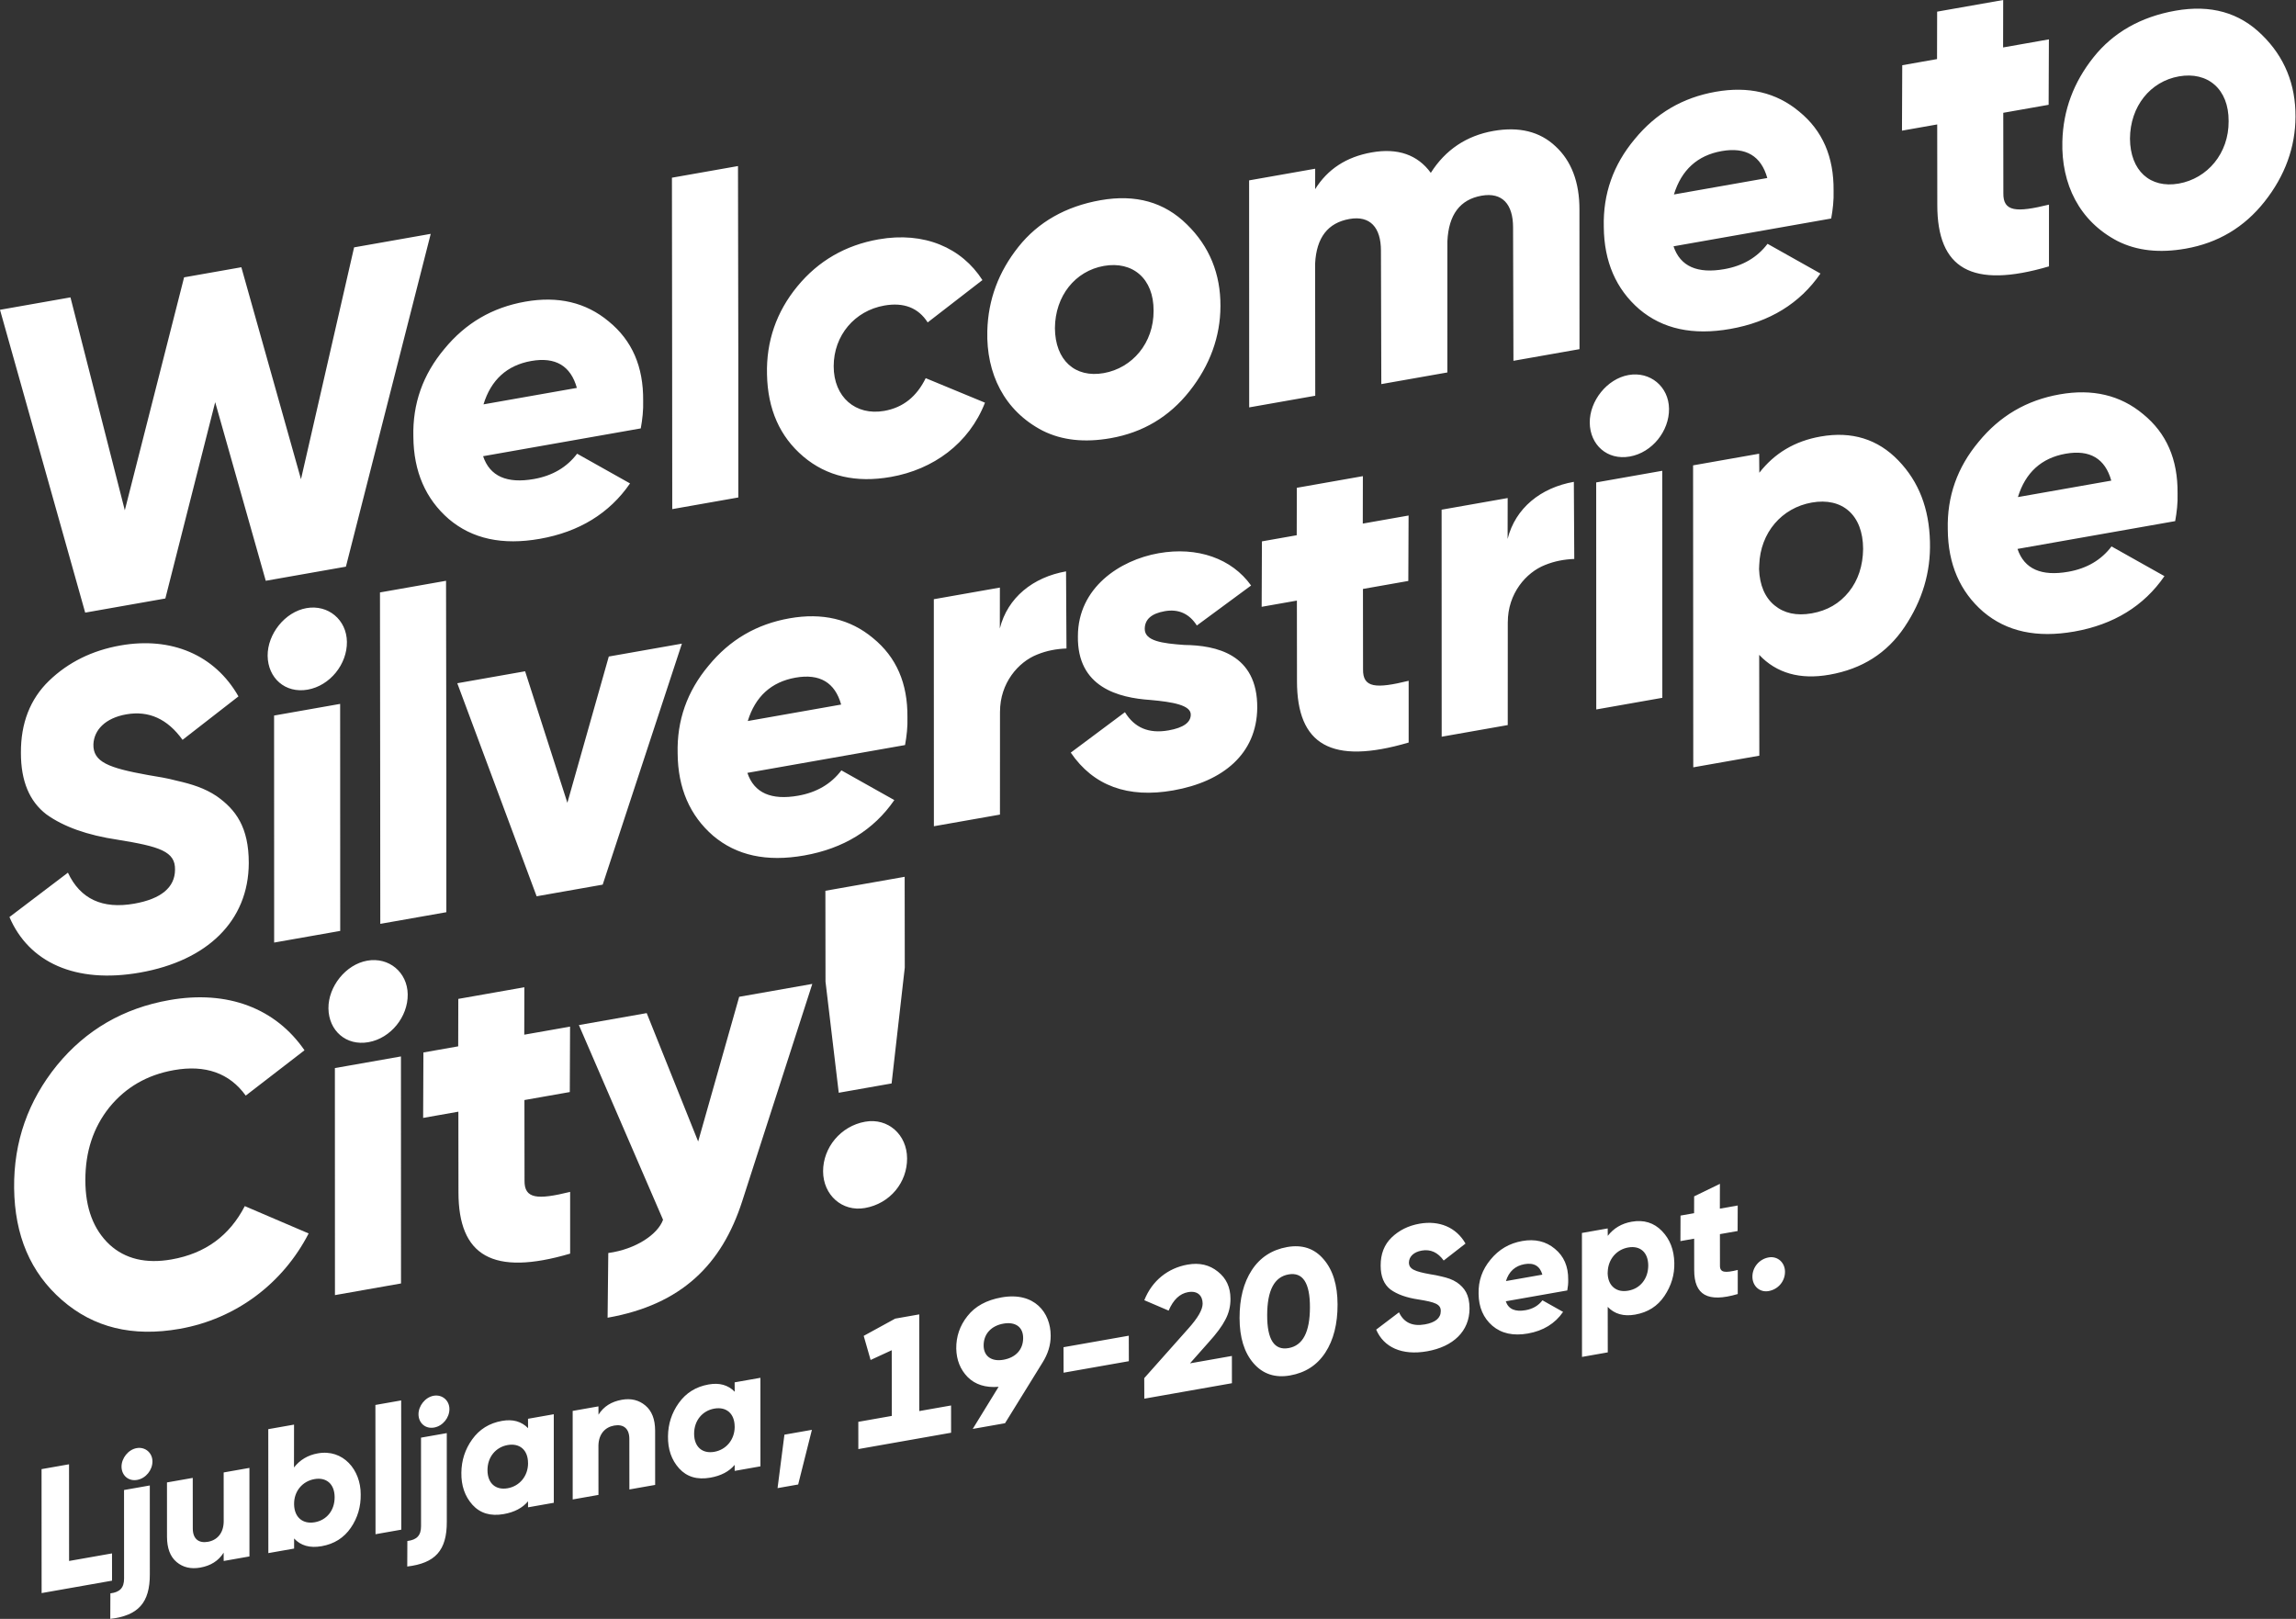 <?xml version="1.0" encoding="utf-8"?>
<!-- Generator: Adobe Illustrator 28.2.0, SVG Export Plug-In . SVG Version: 6.00 Build 0)  -->
<svg version="1.1" id="Layer_1" xmlns="http://www.w3.org/2000/svg" xmlns:xlink="http://www.w3.org/1999/xlink" x="0px" y="0px"
	 viewBox="0 0 513.404 362.024" enable-background="new 0 0 513.404 362.024" xml:space="preserve">
<rect x="0" y="0" width="513.404" height="362.024" fill="#333333" stroke="none"/>
<g>
	<path fill="#FFFFFF" d="M94.677,235.361l7.78-1.372l0.023-10.609l14.769-2.604l-0.02,10.609l10.242-1.806l-0.06,14.632L117.267,246
		l0.021,17.969c-0.076,4.177,2.902,4.363,10.201,2.568l-0.002,13.81c-17.281,5.078-24.985,0.547-24.971-13.773l-0.021-17.969
		l-7.878,1.389L94.677,235.361z M282.117,135.698l7.878-1.389l0.021,17.97c-0.014,14.32,7.69,18.851,24.971,13.773l0.002-13.81
		c-7.299,1.794-10.277,1.609-10.201-2.568l-0.021-17.969l10.144-1.789l0.06-14.633l-10.242,1.806l0.02-10.608l-14.769,2.604
		l-0.023,10.609l-7.78,1.372L282.117,135.698z M425.357,14.585l7.78-1.372l0.023-10.609L447.929,0l-0.02,10.609l10.242-1.806
		l-0.06,14.632l-10.144,1.789l0.021,17.969c-0.076,4.177,2.902,4.363,10.201,2.568l-0.002,13.81
		c-17.281,5.078-24.985,0.547-24.971-13.773l-0.021-17.969l-7.878,1.389L425.357,14.585z M416.608,122.747
		c-0.047,3.766-1.101,6.998-3.181,9.599c-2.08,2.6-4.844,4.205-8.29,4.812c-3.447,0.608-6.199-0.024-8.336-1.779
		c-2.137-1.756-3.33-4.49-3.463-8.122l0.041-0.921c0.244-7.253,5.058-12.773,11.755-13.954
		C411.929,111.184,416.586,115.136,416.608,122.747 M431.554,121.128c-0.184-7.381-2.46-13.376-7.059-18.15
		c-4.599-4.774-10.403-6.594-17.395-5.361c-5.81,1.024-10.306,3.746-13.701,8.102l-0.04-4.258l-14.772,2.605l0.042,67.529
		l14.772-2.605l-0.031-22.547c3.869,4.09,9.111,5.603,15.71,4.439c7.287-1.285,12.86-4.806,16.8-10.679
		C429.82,134.329,431.75,127.998,431.554,121.128 M395.18,39.809c-1.378-4.936-4.784-6.976-10.201-6.021
		c-5.416,0.955-9.002,4.228-10.677,9.702L395.18,39.809z M402.307,24.945c5.219,4.259,7.773,10.104,7.696,17.733
		c0.069,2.12-0.174,4.194-0.534,6.187l-35.256,6.216c1.506,4.507,5.352,6.165,11.359,5.105c4.136-0.729,7.358-2.617,9.664-5.664
		l11.833,6.646c-4.606,6.702-11.39,10.843-20.155,12.388c-8.37,1.476-15.125,0.027-20.378-4.428
		c-5.155-4.473-7.86-10.596-7.916-18.405c-0.185-7.38,2.122-13.879,6.902-19.596c4.762-5.816,10.747-9.308,18.133-10.61
		C390.942,19.232,397.187,20.669,402.307,24.945 M347.831,32.723c3.516,3.239,5.369,7.989,5.345,14.187l0.013,31.172l-14.772,2.604
		l-0.083-29.839c0.001-5.178-2.409-7.901-7.037-7.085c-4.826,0.851-7.375,4.245-7.648,10.183l-0.005,29.346l-14.772,2.605
		l-0.082-29.839c0-5.179-2.409-7.902-7.038-7.086c-4.825,0.851-7.392,4.147-7.682,9.986l0.03,29.544l-14.772,2.604l-0.016-50.768
		l14.772-2.605l-0.006,4.571c2.769-4.449,6.952-7.217,12.664-8.225c5.81-1.024,10.247,0.529,13.196,4.579
		c3.256-5.144,7.977-8.312,13.985-9.371C339.635,28.279,344.298,29.386,347.831,32.723 M246.841,59.466
		c-6.401,1.129-10.903,6.695-10.951,13.913c0.052,7.2,4.512,11.186,10.913,10.058c6.401-1.129,11.198-6.747,11.147-13.948
		C257.997,62.271,253.242,58.337,246.841,59.466 M233.13,96.306c-8.608-4.473-12.615-12.803-12.359-22.292
		c0.181-7.038,2.539-13.242,6.942-18.791c4.404-5.549,10.585-9.076,18.365-10.448c7.879-1.389,14.291,0.425,19.336,5.425
		c5.027,4.901,7.535,11.06,7.488,18.277c-0.019,6.807-2.343,13.208-6.908,18.988c-4.566,5.781-10.452,9.256-17.641,10.524
		C242.543,99.013,237.474,98.485,233.13,96.306 M179.622,102.086c-5.254-4.456-7.958-10.579-8.114-18.37
		c-0.184-7.38,2.105-13.978,6.787-19.678c4.681-5.699,10.764-9.209,18.15-10.511c10.242-1.806,18.612,1.897,23.234,9.104
		L207.437,72.1c-2.102-3.285-5.369-4.536-9.702-3.772c-6.598,1.163-11.315,6.666-11.316,13.571s4.905,11.117,11.307,9.988
		c4.234-0.746,7.253-3.208,9.269-7.321l13.254,5.482c-3.564,9.158-11.582,14.938-21.037,16.605
		C191.432,108.025,184.875,106.541,179.622,102.086 M150.321,113.853l-0.024-32.388l-0.047-41.726l14.772-2.605l0.07,42.433
		l0.001,31.681L150.321,113.853z M128.991,86.745c-1.378-4.936-4.784-6.976-10.2-6.02c-5.417,0.955-9.003,4.227-10.678,9.701
		L128.991,86.745z M136.119,71.881c5.218,4.259,7.772,10.104,7.696,17.733c0.069,2.12-0.175,4.194-0.534,6.187l-35.256,6.217
		c1.505,4.507,5.352,6.164,11.359,5.105c4.136-0.73,7.357-2.618,9.663-5.664l11.834,6.646c-4.606,6.701-11.39,10.842-20.155,12.388
		c-8.371,1.476-15.125,0.027-20.379-4.429c-5.155-4.473-7.859-10.596-7.916-18.405c-0.184-7.38,2.122-13.879,6.902-19.596
		c4.763-5.815,10.747-9.308,18.133-10.61C124.754,66.168,130.998,67.605,136.119,71.881 M19.049,137L0,69.279L15.757,66.5
		l12.152,47.613L41.165,62.02l12.802-2.257l13.335,47.404l11.876-51.85l17.136-3.021L77.349,126.72l-17.923,3.16L48.118,89.937
		l-11.146,43.902L19.049,137z M498.339,27.102c0.051,7.2-4.746,12.819-11.147,13.948c-6.401,1.128-10.861-2.858-10.912-10.058
		c0.047-7.218,4.549-12.784,10.95-13.913C493.631,15.95,498.387,19.884,498.339,27.102 M488.742,55.601
		c7.189-1.267,13.075-4.742,17.641-10.523c4.566-5.78,6.89-12.181,6.908-18.988c0.047-7.218-2.46-13.376-7.488-18.277
		c-5.045-5-11.457-6.814-19.336-5.425c-7.78,1.372-13.961,4.899-18.364,10.448c-4.404,5.549-6.762,11.753-6.943,18.791
		c-0.256,9.488,3.752,17.819,12.359,22.292C477.863,56.098,482.932,56.626,488.742,55.601 M239.432,168.306l12.114-9.041
		c2.137,3.482,5.323,4.849,9.754,4.068c3.349-0.59,4.965-1.789,4.965-3.516c0.03-2.137-4.054-2.839-9.007-3.285
		c-7.091-0.476-16.434-2.789-16.23-14.299c0.031-10.769,9.294-16.972,18.059-18.518c8.666-1.528,16.353,1.179,20.668,7.221
		l-12.131,8.943c-1.686-2.648-4.113-3.743-7.166-3.205c-2.954,0.521-4.455,1.801-4.484,3.939c-0.024,2.746,3.927,3.267,8.863,3.616
		c7.021,0.082,16.393,1.983,16.293,14.084c-0.117,10.277-7.655,16.48-18.783,18.442
		C252.203,178.544,244.499,175.739,239.432,168.306 M223.569,140.539c1.727-6.905,7.422-11.463,14.808-12.766l0.097,17.246
		c-2.219,0.086-4.386,0.468-6.564,1.36c-4.177,1.65-8.325,6.342-8.297,12.836l-0.006-0.608l-0.009,23.559l-14.772,2.605
		l-0.016-50.769l14.772-2.604L223.569,140.539z M188.086,157.559c-1.378-4.936-4.784-6.975-10.2-6.02
		c-5.417,0.955-9.003,4.227-10.678,9.701L188.086,157.559z M195.213,142.695c5.219,4.259,7.773,10.104,7.697,17.733
		c0.069,2.121-0.175,4.194-0.534,6.187l-35.256,6.217c1.505,4.507,5.351,6.164,11.359,5.105c4.136-0.73,7.357-2.618,9.663-5.664
		l11.834,6.646c-4.607,6.701-11.39,10.842-20.155,12.388c-8.371,1.476-15.125,0.027-20.379-4.429
		c-5.155-4.473-7.859-10.596-7.916-18.405c-0.184-7.38,2.122-13.879,6.902-19.596c4.762-5.815,10.747-9.308,18.133-10.61
		C183.849,136.982,190.093,138.42,195.213,142.695 M136.131,146.818l16.348-2.883l-17.711,53.894l-14.772,2.605l-17.742-47.643
		l15.166-2.674l9.449,29.406L136.131,146.818z M85.036,206.598l-0.024-32.388l-0.046-41.725l14.772-2.605l0.069,42.432l0.001,31.682
		L85.036,206.598z M61.303,210.783l-0.016-50.768l14.772-2.605l0.016,50.768L61.303,210.783z M68.526,135.993
		c4.825-0.851,8.984,2.579,9.047,7.543c0.063,4.965-3.755,9.801-8.778,10.687c-5.022,0.885-8.886-2.597-8.949-7.561
		C59.801,141.796,63.7,136.844,68.526,135.993 M2.113,205.075l13.076-9.922c2.768,5.909,7.738,8.181,14.828,6.931
		c6.008-1.06,9.107-3.637,9.119-7.599c0.093-4.078-3.452-5.18-12.755-6.687c-6.881-1.021-12.193-2.927-16.034-5.702
		c-3.759-2.892-5.675-7.428-5.669-13.724c-0.045-6.593,2.041-12.038,6.293-16.138c4.253-4.101,9.571-6.765,15.972-7.894
		c11.326-1.997,21.08,2.071,26.379,11.393l-12.502,9.718c-3.365-4.687-7.559-6.587-12.581-5.702
		c-4.727,0.834-7.201,3.504-7.352,6.678c-0.111,3.98,3.371,5.296,12.181,6.89c2.619,0.452,3.968,0.62,6.523,1.287
		c3.278,0.742,6.181,1.652,8.828,3.419c4.286,3.001,7.217,6.952,7.21,14.975c-0.043,13.005-9.347,21.855-24.316,24.495
		C16.836,220.045,6.433,215.178,2.113,205.075 M371.71,156.05l-0.016-50.769l-14.772,2.605l0.016,50.769L371.71,156.05z
		 M355.481,94.534c0.063,4.964,3.926,8.446,8.949,7.56c5.022-0.885,8.841-5.722,8.777-10.686c-0.063-4.965-4.221-8.395-9.047-7.544
		C359.335,84.715,355.435,89.668,355.481,94.534 M337.128,111.376l-14.772,2.605l0.016,50.769l14.772-2.605l0.009-23.56l0.006,0.609
		c-0.028-6.494,4.12-11.186,8.297-12.836c2.178-0.892,4.345-1.274,6.564-1.361l-0.096-17.245
		c-7.386,1.302-13.081,5.861-14.809,12.765L337.128,111.376z M472.099,107.48c-1.378-4.936-4.784-6.976-10.201-6.02
		c-5.416,0.955-9.002,4.227-10.677,9.701L472.099,107.48z M479.226,92.616c5.219,4.259,7.773,10.104,7.696,17.733
		c0.07,2.12-0.174,4.194-0.534,6.187l-35.256,6.217c1.506,4.507,5.352,6.164,11.359,5.105c4.137-0.73,7.358-2.618,9.664-5.664
		l11.833,6.646c-4.606,6.701-11.39,10.842-20.155,12.388c-8.37,1.476-15.125,0.027-20.378-4.429
		c-5.155-4.473-7.86-10.596-7.916-18.405c-0.185-7.38,2.122-13.879,6.902-19.596c4.762-5.815,10.747-9.308,18.133-10.61
		C467.861,86.903,474.106,88.34,479.226,92.616 M193.416,270.144c5.613-0.99,9.449-5.728,9.415-11.104
		c-0.017-5.277-4.245-9.101-9.366-8.198c-5.515,0.972-9.432,5.826-9.415,11.104C184.067,267.223,188.295,271.047,193.416,270.144
		 M199.369,242.287l2.946-25.905l-0.026-20.304l-17.726,3.125l0.026,20.304l2.962,24.864L199.369,242.287z M89.671,287.015
		l-0.016-50.768l-14.772,2.604l0.016,50.769L89.671,287.015z M73.442,225.499c0.063,4.964,3.926,8.446,8.949,7.561
		c5.023-0.886,8.841-5.722,8.778-10.687c-0.063-4.964-4.222-8.394-9.048-7.543C77.296,215.68,73.396,220.633,73.442,225.499
		 M40.182,297.163C52.788,294.94,63.268,287,69.016,275.832l-14.279-6.113c-3.407,6.591-8.795,10.588-16.378,11.925
		c-5.711,1.007-10.375-0.1-13.89-3.339c-3.534-3.337-5.387-8.087-5.38-14.384c-0.011-6.396,1.78-11.788,5.355-16.277
		c3.673-4.507,8.464-7.281,14.472-8.34c6.992-1.233,12.402,0.656,16.033,5.702l13.14-10.135
		c-6.417-9.328-17.11-13.535-30.208-11.225c-10.242,1.806-18.631,6.636-25.149,14.588c-6.419,7.936-9.688,17.042-9.573,27.48
		c0.131,10.537,3.629,18.857,10.707,25.021C20.944,296.9,29.645,299.021,40.182,297.163"/>
	<path fill="#FFFFFF" d="M156.114,255.271l-11.507-28.713l-15.165,2.674l18.82,43.542c-1.157,3.224-6.01,6.581-12.245,7.433
		l-0.155,14.471c16.609-2.929,25.562-11.975,30.094-26.031l15.679-48.618l-16.348,2.882L156.114,255.271z"/>
	<path fill="#FFFFFF" d="M395.468,288.721c2.189-0.386,3.685-2.234,3.672-4.331c-0.007-2.058-1.656-3.549-3.653-3.197
		c-2.113,0.373-3.647,2.227-3.634,4.324C391.86,287.575,393.471,289.073,395.468,288.721 M388.545,275.289l0.024-5.707
		l-3.995,0.704l0.012-5.546l-5.763,2.798l-0.01,3.764l-3.034,0.535l-0.023,5.707l3.072-0.542l0.008,7.008
		c-0.005,5.585,3,7.352,9.739,5.372l0.001-5.386c-2.847,0.7-4.008,0.627-3.979-1.002l-0.008-7.008L388.545,275.289z
		 M364.087,278.968c2.65-0.468,4.466,1.074,4.475,4.042c-0.018,1.469-0.43,2.729-1.241,3.743c-0.811,1.015-1.889,1.64-3.233,1.877
		s-2.417-0.009-3.251-0.694c-0.834-0.684-1.299-1.751-1.351-3.167l0.016-0.359
		C359.598,281.581,361.475,279.428,364.087,278.968 M364.854,273.209c-2.266,0.4-4.02,1.461-5.344,3.16l-0.015-1.66
		l-5.762,1.015l0.017,27.719l5.761-1.016l-0.012-10.176c1.509,1.595,3.553,2.185,6.127,1.732c2.842-0.501,5.015-1.875,6.552-4.165
		c1.537-2.291,2.289-4.76,2.213-7.44c-0.072-2.878-0.96-5.216-2.753-7.078C369.844,273.438,367.581,272.728,364.854,273.209
		 M336.741,286.483c0.653-2.135,2.052-3.412,4.164-3.784c2.112-0.373,3.441,0.423,3.978,2.348L336.741,286.483z
		 M340.388,277.523c-2.88,0.508-5.214,1.87-7.072,4.138c-1.864,2.23-2.763,4.764-2.691,7.642c0.022,3.046,1.077,5.434,3.087,7.178
		c2.049,1.738,4.683,2.303,7.948,1.728c3.418-0.603,6.064-2.218,7.86-4.832l-4.615-2.592c-0.899,1.188-2.156,1.925-3.769,2.209
		c-2.343,0.413-3.843-0.233-4.43-1.991l13.75-2.424c0.14-0.777,0.235-1.586,0.208-2.413c0.03-2.975-0.966-5.255-3.001-6.916
		C345.666,277.583,343.23,277.022,340.388,277.523 M319.114,302.184c5.838-1.03,9.467-4.481,9.484-9.553
		c0.002-3.129-1.141-4.67-2.812-5.84c-1.033-0.69-2.164-1.045-3.443-1.334c-0.996-0.26-1.523-0.325-2.544-0.502
		c-3.436-0.622-4.794-1.135-4.751-2.687c0.059-1.238,1.024-2.279,2.868-2.604c1.959-0.345,3.594,0.396,4.906,2.224l4.876-3.791
		c-2.066-3.635-5.871-5.221-10.288-4.443c-2.496,0.441-4.57,1.479-6.229,3.079c-1.658,1.599-2.472,3.723-2.454,6.294
		c-0.003,2.455,0.745,4.224,2.211,5.352c1.498,1.082,3.569,1.826,6.253,2.224c3.628,0.588,5.011,1.017,4.975,2.608
		c-0.005,1.545-1.214,2.55-3.557,2.963c-2.765,0.488-4.703-0.398-5.783-2.703l-5.1,3.87
		C309.411,301.281,313.469,303.179,319.114,302.184 M288.139,301.468c-3.188,0.562-4.807-1.885-4.788-7.393
		c0.018-5.508,1.587-8.517,4.774-9.079c3.188-0.562,4.808,1.885,4.789,7.393C292.895,297.897,291.327,300.906,288.139,301.468
		 M288.466,307.588c3.418-0.603,6.05-2.294,7.89-5.114c1.839-2.819,2.748-6.425,2.733-10.778
		c-0.009-4.315-1.041-7.697-3.128-10.101c-2.049-2.411-4.782-3.315-8.124-2.726c-3.418,0.603-6.082,2.34-7.921,5.159
		c-1.84,2.819-2.755,6.386-2.74,10.74c0.008,4.315,1.04,7.697,3.128,10.101C282.391,307.273,285.124,308.177,288.466,307.588
		 M275.467,309.326l-0.006-6.098l-9.372,1.653l4.162-4.694c1.758-1.934,3.006-3.619,3.742-5.056
		c0.775-1.444,1.171-3.018,1.149-4.717c-0.011-2.533-0.921-4.55-2.808-6.039c-1.893-1.528-4.122-2.046-6.773-1.578
		c-4.34,0.765-7.93,3.537-9.684,7.964l5.44,2.328c1.035-2.44,2.497-3.806,4.341-4.131c2.266-0.4,3.253,0.931,3.262,2.553
		c0.006,1.385-1.092,3.242-3.243,5.641l-9.816,11.037l0.018,4.591L275.467,309.326z M252.421,304.4l-0.015-5.7l-14.595,2.573
		l0.015,5.7L252.421,304.4z M219.95,300.819c0.021-2.578,1.768-4.351,4.418-4.819c2.612-0.46,4.437,0.683,4.416,3.261
		c-0.021,2.578-1.69,4.338-4.417,4.818C221.793,304.533,219.923,303.358,219.95,300.819 M223.967,290.131
		c-3.38,0.596-5.945,1.999-7.655,4.201c-1.718,2.164-2.515,4.602-2.484,7.25c0.056,2.564,0.903,4.672,2.547,6.362
		c1.683,1.683,3.992,2.424,6.92,2.185l-5.785,9.416l7.221-1.273l8.381-13.557c1.207-1.915,1.842-3.928,1.829-6.025
		C234.944,293.542,231.302,288.838,223.967,290.131 M205.549,293.933l-5.377,0.948l-7.042,3.855l1.544,5.391l4.725-2.179
		l0.016,14.689l-7.49,1.321l0.006,6.097l20.74-3.657l-0.006-6.097l-7.105,1.252L205.549,293.933z M175.404,320.831
		l-1.536,11.954l4.609-0.813l3.072-12.224L175.404,320.831z M164.282,319.07c-0.005,2.892-1.907,5.128-4.557,5.595
		c-2.65,0.467-4.505-1.067-4.514-4.035c-0.008-2.969,1.863-5.16,4.513-5.627c2.65-0.468,4.543,1.06,4.552,4.028L164.282,319.07z
		 M164.286,311.228c-1.496-1.518-3.411-2.052-5.831-1.625c-2.842,0.501-5.054,1.881-6.674,4.147
		c-1.589,2.22-2.38,4.696-2.412,7.435c-0.043,2.898,0.774,5.288,2.498,7.202c1.716,1.876,4.018,2.579,6.976,2.057
		c2.381-0.42,4.193-1.373,5.436-2.859v1.346l5.761-1.016l-0.006-19.799l-5.762,1.015L164.286,311.228z M139.06,313.023
		c-2.343,0.413-4.09,1.513-5.233,3.338l-0.011-1.859l-5.761,1.016l0.006,19.799l5.761-1.016l-0.007-11.047
		c0.059-2.585,1.493-4.105,3.529-4.464c1.997-0.352,3.391,0.59,3.382,3.008l0.009,11.284l5.762-1.015l-0.006-12.157
		c-0.01-2.533-0.733-4.385-2.174-5.597C142.875,313.102,141.134,312.657,139.06,313.023 M118.079,327.217
		c-0.005,2.891-1.907,5.128-4.557,5.595c-2.651,0.467-4.505-1.067-4.514-4.036c-0.008-2.968,1.863-5.159,4.513-5.627
		c2.65-0.467,4.543,1.061,4.551,4.029L118.079,327.217z M118.083,319.375c-1.496-1.519-3.412-2.052-5.831-1.625
		c-2.842,0.501-5.054,1.881-6.675,4.147c-1.588,2.22-2.379,4.696-2.411,7.434c-0.043,2.899,0.774,5.289,2.498,7.203
		c1.716,1.875,4.018,2.578,6.976,2.057c2.381-0.42,4.193-1.373,5.436-2.859v1.346l5.761-1.016l-0.007-19.8l-5.761,1.016
		L118.083,319.375z M94.148,341.297c0.006,2.058-0.927,3.054-3.06,3.312l-0.023,5.706c6.206-0.737,8.879-3.545,8.844-10.034
		l-0.006-19.799l-5.761,1.015L94.148,341.297z M93.58,316.29c0.024,1.936,1.531,3.294,3.49,2.949
		c1.959-0.346,3.448-2.232,3.423-4.168c-0.024-1.936-1.646-3.274-3.528-2.942C95.083,312.461,93.562,314.392,93.58,316.29
		 M89.731,342.076v-12.356l-0.027-16.548l-5.761,1.015l0.018,16.273l0.009,12.632L89.731,342.076z M70.313,330.768
		c2.612-0.461,4.498,1.029,4.514,4.036c0.015,3.007-1.824,5.153-4.436,5.613c-2.65,0.467-4.582-1.053-4.629-4.015
		C65.715,333.44,67.663,331.235,70.313,330.768 M71.042,325.016c-2.19,0.386-3.981,1.455-5.305,3.153l0.012-9.586
		l-5.761,1.016l0.016,27.719l5.762-1.016l-0.002-2.257c1.47,1.602,3.515,2.192,6.165,1.724c2.804-0.494,4.977-1.867,6.52-4.12
		c1.544-2.252,2.251-4.753,2.206-7.477C80.681,328.702,76.719,323.975,71.042,325.016 M50.02,340.326
		c-0.059,2.585-1.494,4.105-3.529,4.464c-1.997,0.352-3.391-0.59-3.382-3.008l-0.01-11.284l-5.761,1.015l0.005,12.157
		c0.011,2.533,0.702,4.431,2.144,5.642c1.441,1.211,3.214,1.611,5.288,1.245c2.343-0.413,4.09-1.513,5.233-3.338l0.011,1.859
		l5.761-1.016l-0.006-19.799l-5.761,1.016L50.02,340.326z M27.743,353.006c0.006,2.058-0.927,3.054-3.06,3.312l-0.023,5.706
		c6.206-0.737,8.879-3.545,8.844-10.034l-0.006-19.799l-5.761,1.015L27.743,353.006z M27.175,327.999
		c0.024,1.936,1.531,3.294,3.49,2.949c1.959-0.346,3.448-2.232,3.423-4.168c-0.024-1.936-1.646-3.274-3.528-2.942
		C28.678,324.17,27.157,326.101,27.175,327.999 M15.436,327.455l-6.145,1.084l0.01,21.62l0.006,6.098l15.747-2.777
		l-0.006-6.097l-9.601,1.693L15.436,327.455z"/>
</g>
</svg>
